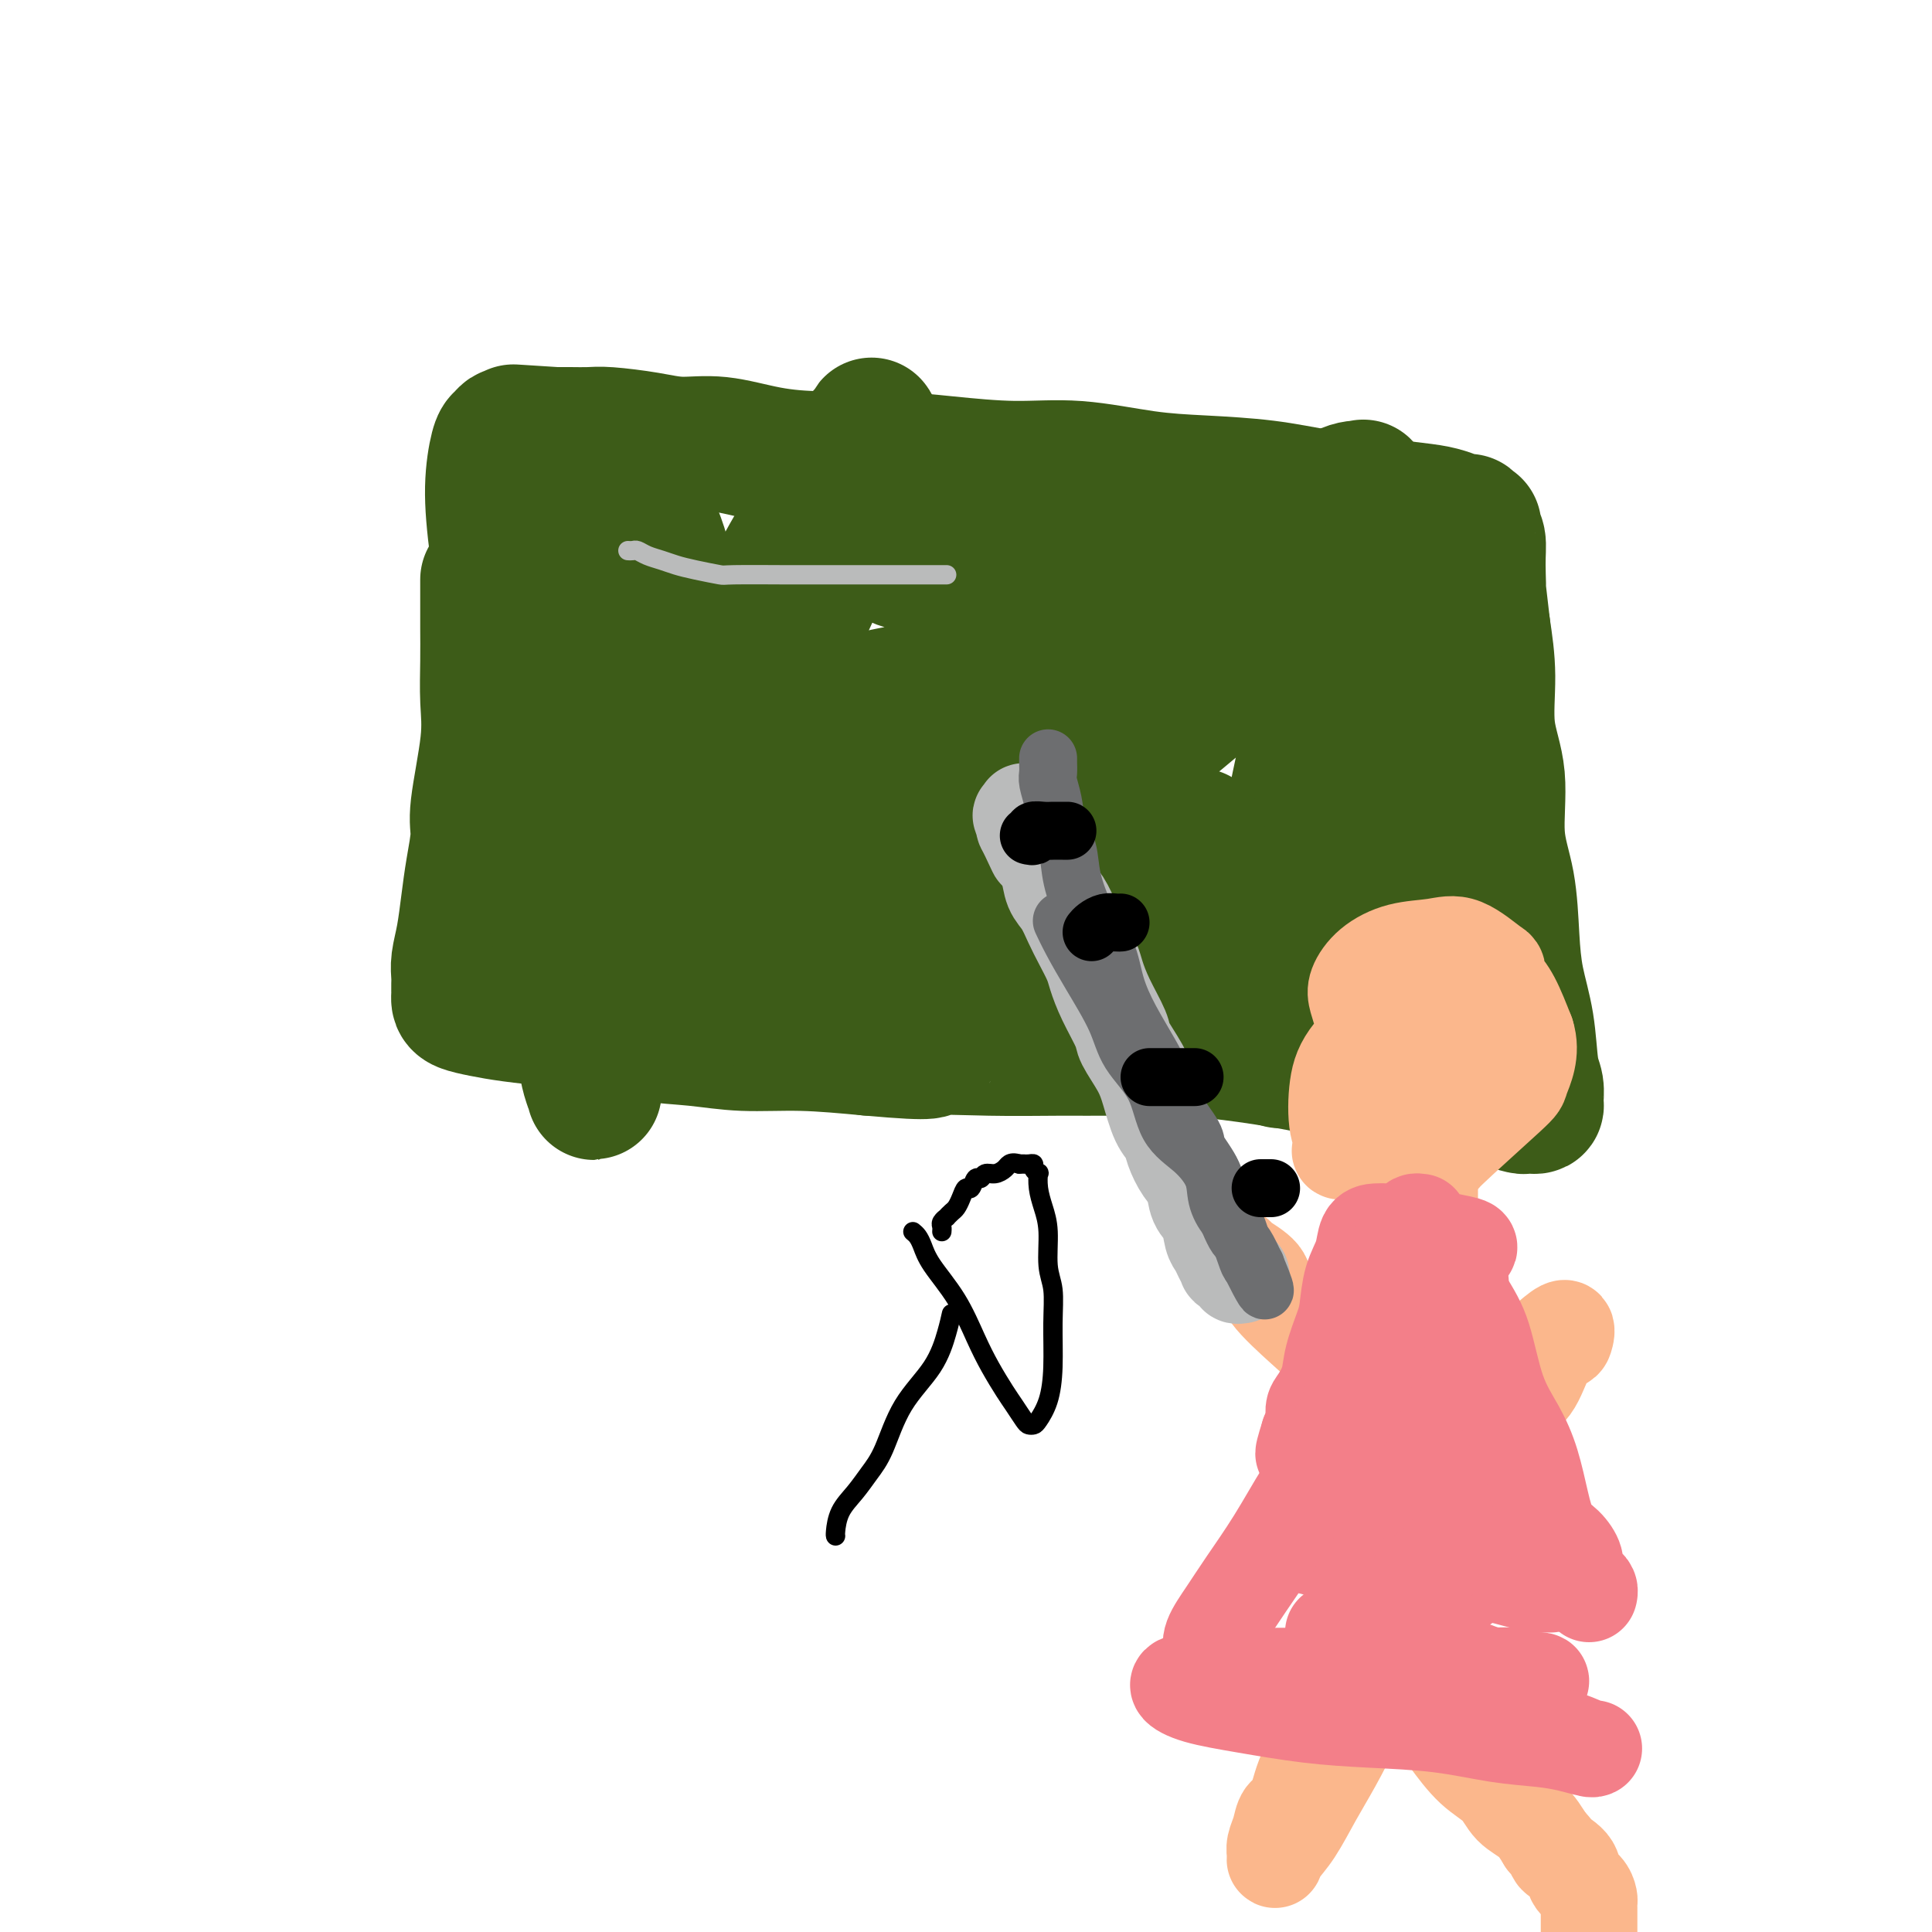 <svg viewBox='0 0 400 400' version='1.1' xmlns='http://www.w3.org/2000/svg' xmlns:xlink='http://www.w3.org/1999/xlink'><g fill='none' stroke='#3D5C18' stroke-width='28' stroke-linecap='round' stroke-linejoin='round'><path d='M101,120c-0.000,0.078 -0.001,0.157 0,1c0.001,0.843 0.002,2.451 0,4c-0.002,1.549 -0.008,3.041 0,5c0.008,1.959 0.031,4.387 0,7c-0.031,2.613 -0.116,5.411 0,8c0.116,2.589 0.435,4.970 0,9c-0.435,4.030 -1.622,9.711 -2,13c-0.378,3.289 0.053,4.186 0,6c-0.053,1.814 -0.588,4.544 -1,7c-0.412,2.456 -0.699,4.637 -1,7c-0.301,2.363 -0.617,4.909 -1,7c-0.383,2.091 -0.835,3.726 -1,5c-0.165,1.274 -0.045,2.187 0,3c0.045,0.813 0.013,1.527 0,2c-0.013,0.473 -0.007,0.704 0,1c0.007,0.296 0.013,0.657 0,1c-0.013,0.343 -0.047,0.670 0,1c0.047,0.330 0.175,0.665 1,1c0.825,0.335 2.348,0.671 4,1c1.652,0.329 3.432,0.651 6,1c2.568,0.349 5.925,0.724 9,1c3.075,0.276 5.870,0.451 9,1c3.130,0.549 6.596,1.470 10,2c3.404,0.530 6.748,0.668 10,1c3.252,0.332 6.414,0.859 10,1c3.586,0.141 7.596,-0.102 12,0c4.404,0.102 9.202,0.551 14,1'/><path d='M180,217c15.398,1.392 11.891,0.372 13,0c1.109,-0.372 6.832,-0.098 12,0c5.168,0.098 9.782,0.018 14,0c4.218,-0.018 8.042,0.027 12,0c3.958,-0.027 8.051,-0.124 12,0c3.949,0.124 7.756,0.471 12,1c4.244,0.529 8.927,1.241 13,2c4.073,0.759 7.535,1.566 11,2c3.465,0.434 6.931,0.494 10,1c3.069,0.506 5.741,1.459 8,2c2.259,0.541 4.104,0.671 6,1c1.896,0.329 3.842,0.859 5,1c1.158,0.141 1.528,-0.106 2,0c0.472,0.106 1.044,0.565 2,1c0.956,0.435 2.294,0.847 3,1c0.706,0.153 0.778,0.046 1,0c0.222,-0.046 0.592,-0.031 1,0c0.408,0.031 0.853,0.076 1,0c0.147,-0.076 -0.006,-0.275 0,-1c0.006,-0.725 0.170,-1.977 0,-3c-0.170,-1.023 -0.674,-1.817 -1,-4c-0.326,-2.183 -0.474,-5.754 -1,-9c-0.526,-3.246 -1.431,-6.168 -2,-9c-0.569,-2.832 -0.801,-5.575 -1,-9c-0.199,-3.425 -0.364,-7.532 -1,-11c-0.636,-3.468 -1.742,-6.297 -2,-10c-0.258,-3.703 0.333,-8.281 0,-12c-0.333,-3.719 -1.590,-6.578 -2,-10c-0.410,-3.422 0.026,-7.406 0,-11c-0.026,-3.594 -0.513,-6.797 -1,-10'/><path d='M307,130c-1.924,-16.898 -1.234,-9.642 -1,-8c0.234,1.642 0.011,-2.331 0,-5c-0.011,-2.669 0.189,-4.035 0,-5c-0.189,-0.965 -0.768,-1.531 -1,-2c-0.232,-0.469 -0.116,-0.843 0,-1c0.116,-0.157 0.233,-0.098 0,0c-0.233,0.098 -0.815,0.233 -1,0c-0.185,-0.233 0.027,-0.835 0,-1c-0.027,-0.165 -0.292,0.108 -1,0c-0.708,-0.108 -1.859,-0.596 -3,-1c-1.141,-0.404 -2.271,-0.724 -4,-1c-1.729,-0.276 -4.055,-0.506 -8,-1c-3.945,-0.494 -9.509,-1.250 -14,-2c-4.491,-0.750 -7.909,-1.492 -12,-2c-4.091,-0.508 -8.854,-0.780 -13,-1c-4.146,-0.220 -7.674,-0.389 -12,-1c-4.326,-0.611 -9.451,-1.666 -14,-2c-4.549,-0.334 -8.523,0.052 -13,0c-4.477,-0.052 -9.458,-0.544 -14,-1c-4.542,-0.456 -8.646,-0.878 -13,-1c-4.354,-0.122 -8.958,0.056 -13,0c-4.042,-0.056 -7.523,-0.344 -11,-1c-3.477,-0.656 -6.950,-1.678 -10,-2c-3.050,-0.322 -5.677,0.057 -8,0c-2.323,-0.057 -4.341,-0.551 -7,-1c-2.659,-0.449 -5.960,-0.852 -8,-1c-2.040,-0.148 -2.818,-0.040 -4,0c-1.182,0.040 -2.766,0.011 -4,0c-1.234,-0.011 -2.117,-0.006 -3,0'/><path d='M115,90c-16.793,-1.083 -4.776,-0.291 -1,0c3.776,0.291 -0.690,0.081 -3,0c-2.310,-0.081 -2.464,-0.034 -3,0c-0.536,0.034 -1.454,0.055 -2,0c-0.546,-0.055 -0.719,-0.184 -1,0c-0.281,0.184 -0.670,0.683 -1,1c-0.330,0.317 -0.601,0.453 -1,2c-0.399,1.547 -0.925,4.503 -1,8c-0.075,3.497 0.300,7.533 1,13c0.700,5.467 1.724,12.366 3,19c1.276,6.634 2.804,13.005 4,20c1.196,6.995 2.060,14.615 3,22c0.940,7.385 1.955,14.537 3,20c1.045,5.463 2.121,9.239 3,13c0.879,3.761 1.560,7.508 2,10c0.440,2.492 0.638,3.728 1,5c0.362,1.272 0.889,2.579 1,3c0.111,0.421 -0.195,-0.043 0,-1c0.195,-0.957 0.892,-2.405 1,-6c0.108,-3.595 -0.374,-9.337 0,-16c0.374,-6.663 1.602,-14.248 2,-22c0.398,-7.752 -0.035,-15.671 0,-23c0.035,-7.329 0.538,-14.070 1,-20c0.462,-5.930 0.883,-11.051 1,-16c0.117,-4.949 -0.070,-9.725 0,-12c0.070,-2.275 0.397,-2.047 1,-3c0.603,-0.953 1.482,-3.087 2,-4c0.518,-0.913 0.675,-0.606 1,0c0.325,0.606 0.818,1.509 2,4c1.182,2.491 3.052,6.569 4,12c0.948,5.431 0.974,12.216 1,19'/><path d='M139,138c0.216,6.440 0.255,13.039 0,19c-0.255,5.961 -0.805,11.284 -1,15c-0.195,3.716 -0.034,5.826 0,8c0.034,2.174 -0.059,4.412 0,4c0.059,-0.412 0.269,-3.473 2,-9c1.731,-5.527 4.982,-13.520 8,-22c3.018,-8.480 5.802,-17.446 9,-25c3.198,-7.554 6.808,-13.695 10,-19c3.192,-5.305 5.964,-9.773 8,-13c2.036,-3.227 3.336,-5.212 4,-6c0.664,-0.788 0.693,-0.378 1,-1c0.307,-0.622 0.892,-2.277 0,1c-0.892,3.277 -3.260,11.485 -7,21c-3.740,9.515 -8.851,20.337 -14,31c-5.149,10.663 -10.337,21.166 -14,29c-3.663,7.834 -5.800,12.999 -7,17c-1.200,4.001 -1.461,6.837 -2,9c-0.539,2.163 -1.355,3.652 -1,4c0.355,0.348 1.882,-0.445 7,-5c5.118,-4.555 13.829,-12.873 19,-18c5.171,-5.127 6.804,-7.065 12,-12c5.196,-4.935 13.955,-12.867 21,-20c7.045,-7.133 12.378,-13.466 17,-18c4.622,-4.534 8.535,-7.268 11,-9c2.465,-1.732 3.483,-2.462 4,-3c0.517,-0.538 0.534,-0.885 1,-1c0.466,-0.115 1.383,-0.000 1,1c-0.383,1.000 -2.065,2.885 -5,7c-2.935,4.115 -7.124,10.462 -11,16c-3.876,5.538 -7.438,10.269 -11,15'/><path d='M201,154c-5.588,7.257 -7.057,6.398 -8,7c-0.943,0.602 -1.361,2.665 -2,4c-0.639,1.335 -1.498,1.942 -1,1c0.498,-0.942 2.352,-3.433 8,-8c5.648,-4.567 15.090,-11.209 24,-18c8.910,-6.791 17.289,-13.732 25,-19c7.711,-5.268 14.754,-8.864 20,-12c5.246,-3.136 8.693,-5.814 11,-7c2.307,-1.186 3.472,-0.881 4,-1c0.528,-0.119 0.417,-0.662 -2,2c-2.417,2.662 -7.142,8.529 -14,15c-6.858,6.471 -15.851,13.547 -24,20c-8.149,6.453 -15.456,12.284 -22,17c-6.544,4.716 -12.325,8.316 -17,12c-4.675,3.684 -8.242,7.450 -10,9c-1.758,1.550 -1.705,0.882 -2,1c-0.295,0.118 -0.936,1.021 0,0c0.936,-1.021 3.451,-3.964 9,-9c5.549,-5.036 14.132,-12.163 22,-18c7.868,-5.837 15.021,-10.384 21,-14c5.979,-3.616 10.783,-6.300 14,-8c3.217,-1.700 4.847,-2.416 6,-3c1.153,-0.584 1.829,-1.037 2,0c0.171,1.037 -0.163,3.565 -4,8c-3.837,4.435 -11.176,10.776 -20,18c-8.824,7.224 -19.134,15.332 -28,22c-8.866,6.668 -16.290,11.897 -23,17c-6.710,5.103 -12.706,10.079 -17,13c-4.294,2.921 -6.887,3.786 -9,5c-2.113,1.214 -3.747,2.775 -2,2c1.747,-0.775 6.873,-3.888 12,-7'/><path d='M174,203c6.114,-3.193 15.398,-7.677 24,-11c8.602,-3.323 16.521,-5.486 24,-8c7.479,-2.514 14.519,-5.379 21,-7c6.481,-1.621 12.403,-1.999 17,-2c4.597,-0.001 7.870,0.376 10,1c2.130,0.624 3.118,1.497 4,2c0.882,0.503 1.658,0.637 1,2c-0.658,1.363 -2.748,3.956 -4,5c-1.252,1.044 -1.664,0.539 -6,2c-4.336,1.461 -12.595,4.889 -21,7c-8.405,2.111 -16.955,2.905 -27,4c-10.045,1.095 -21.585,2.489 -31,3c-9.415,0.511 -16.704,0.137 -23,0c-6.296,-0.137 -11.597,-0.036 -15,0c-3.403,0.036 -4.908,0.008 -6,0c-1.092,-0.008 -1.772,0.004 -2,0c-0.228,-0.004 -0.005,-0.022 4,-1c4.005,-0.978 11.794,-2.914 21,-4c9.206,-1.086 19.831,-1.320 31,-2c11.169,-0.680 22.883,-1.805 33,-2c10.117,-0.195 18.638,0.539 26,1c7.362,0.461 13.565,0.649 19,1c5.435,0.351 10.101,0.866 13,1c2.899,0.134 4.029,-0.114 5,0c0.971,0.114 1.783,0.588 2,0c0.217,-0.588 -0.159,-2.238 -1,-5c-0.841,-2.762 -2.145,-6.635 -4,-10c-1.855,-3.365 -4.260,-6.222 -6,-10c-1.740,-3.778 -2.815,-8.479 -4,-12c-1.185,-3.521 -2.482,-5.863 -3,-9c-0.518,-3.137 -0.259,-7.068 0,-11'/><path d='M276,138c0.410,-2.892 1.434,-4.624 2,-6c0.566,-1.376 0.675,-2.398 1,-3c0.325,-0.602 0.865,-0.786 1,-1c0.135,-0.214 -0.136,-0.458 0,2c0.136,2.458 0.679,7.618 1,14c0.321,6.382 0.421,13.987 -1,22c-1.421,8.013 -4.362,16.435 -7,27c-2.638,10.565 -4.971,23.272 -7,26c-2.029,2.728 -3.752,-4.524 -4,-10c-0.248,-5.476 0.979,-9.176 2,-15c1.021,-5.824 1.837,-13.770 3,-21c1.163,-7.230 2.675,-13.743 4,-20c1.325,-6.257 2.463,-12.258 4,-17c1.537,-4.742 3.472,-8.224 5,-11c1.528,-2.776 2.647,-4.844 4,-6c1.353,-1.156 2.939,-1.398 4,-2c1.061,-0.602 1.596,-1.562 3,0c1.404,1.562 3.675,5.645 5,9c1.325,3.355 1.703,5.980 0,13c-1.703,7.020 -5.487,18.434 -7,23c-1.513,4.566 -0.757,2.283 0,0'/><path d='M248,173c-2.289,-0.031 -4.578,-0.061 -7,0c-2.422,0.061 -4.979,0.214 -11,0c-6.021,-0.214 -15.508,-0.796 -24,-2c-8.492,-1.204 -15.990,-3.030 -22,-4c-6.010,-0.970 -10.533,-1.082 -14,-2c-3.467,-0.918 -5.878,-2.640 -8,-4c-2.122,-1.360 -3.957,-2.359 -5,-3c-1.043,-0.641 -1.296,-0.925 -1,-2c0.296,-1.075 1.139,-2.941 5,-5c3.861,-2.059 10.738,-4.310 18,-6c7.262,-1.690 14.908,-2.821 22,-4c7.092,-1.179 13.631,-2.408 20,-3c6.369,-0.592 12.567,-0.547 17,-1c4.433,-0.453 7.099,-1.404 9,-2c1.901,-0.596 3.037,-0.838 4,-1c0.963,-0.162 1.752,-0.246 2,-1c0.248,-0.754 -0.046,-2.180 -3,-3c-2.954,-0.820 -8.569,-1.036 -14,-2c-5.431,-0.964 -10.678,-2.678 -16,-4c-5.322,-1.322 -10.719,-2.252 -15,-3c-4.281,-0.748 -7.448,-1.314 -10,-2c-2.552,-0.686 -4.490,-1.491 -6,-2c-1.510,-0.509 -2.592,-0.721 -3,-1c-0.408,-0.279 -0.143,-0.624 0,-1c0.143,-0.376 0.164,-0.783 1,-1c0.836,-0.217 2.487,-0.244 4,0c1.513,0.244 2.889,0.759 4,1c1.111,0.241 1.958,0.209 3,1c1.042,0.791 2.281,2.405 3,3c0.719,0.595 0.920,0.170 1,0c0.080,-0.170 0.040,-0.085 0,0'/></g>
<g fill='none' stroke='#FBB78C' stroke-width='20' stroke-linecap='round' stroke-linejoin='round'><path d='M291,212c-0.358,-0.002 -0.715,-0.004 -1,0c-0.285,0.004 -0.496,0.014 -1,0c-0.504,-0.014 -1.301,-0.051 -2,0c-0.699,0.051 -1.299,0.192 -2,0c-0.701,-0.192 -1.501,-0.715 -2,-1c-0.499,-0.285 -0.695,-0.332 -1,-1c-0.305,-0.668 -0.719,-1.957 -1,-3c-0.281,-1.043 -0.430,-1.839 0,-3c0.430,-1.161 1.440,-2.689 3,-4c1.560,-1.311 3.672,-2.407 6,-3c2.328,-0.593 4.873,-0.682 7,-1c2.127,-0.318 3.837,-0.866 6,0c2.163,0.866 4.780,3.145 6,4c1.220,0.855 1.044,0.286 1,4c-0.044,3.714 0.045,11.712 0,15c-0.045,3.288 -0.225,1.867 -1,2c-0.775,0.133 -2.147,1.820 -4,4c-1.853,2.180 -4.188,4.853 -6,6c-1.812,1.147 -3.100,0.770 -7,2c-3.900,1.230 -10.413,4.069 -13,5c-2.587,0.931 -1.247,-0.044 -1,-1c0.247,-0.956 -0.598,-1.891 -1,-4c-0.402,-2.109 -0.361,-5.391 0,-8c0.361,-2.609 1.040,-4.547 3,-7c1.960,-2.453 5.199,-5.423 8,-8c2.801,-2.577 5.162,-4.762 7,-6c1.838,-1.238 3.153,-1.531 5,-2c1.847,-0.469 4.227,-1.115 6,-1c1.773,0.115 2.939,0.993 4,2c1.061,1.007 2.017,2.145 3,4c0.983,1.855 1.991,4.428 3,7'/><path d='M316,214c1.306,3.984 -0.429,7.444 -1,9c-0.571,1.556 0.022,1.207 -3,4c-3.022,2.793 -9.660,8.728 -12,11c-2.340,2.272 -0.383,0.880 -1,0c-0.617,-0.880 -3.808,-1.248 -6,-2c-2.192,-0.752 -3.383,-1.889 -5,-3c-1.617,-1.111 -3.658,-2.196 -5,-4c-1.342,-1.804 -1.984,-4.325 -2,-6c-0.016,-1.675 0.593,-2.502 1,-4c0.407,-1.498 0.612,-3.666 2,-5c1.388,-1.334 3.958,-1.833 5,-2c1.042,-0.167 0.555,-0.003 1,0c0.445,0.003 1.821,-0.154 3,0c1.179,0.154 2.160,0.619 3,1c0.840,0.381 1.538,0.679 2,2c0.462,1.321 0.688,3.665 0,6c-0.688,2.335 -2.290,4.661 -3,6c-0.710,1.339 -0.530,1.692 -1,2c-0.470,0.308 -1.591,0.570 -2,1c-0.409,0.430 -0.106,1.026 0,1c0.106,-0.026 0.013,-0.676 0,-1c-0.013,-0.324 0.052,-0.323 0,-1c-0.052,-0.677 -0.221,-2.034 0,-3c0.221,-0.966 0.834,-1.543 1,-2c0.166,-0.457 -0.113,-0.794 0,-1c0.113,-0.206 0.619,-0.282 1,0c0.381,0.282 0.638,0.921 1,2c0.362,1.079 0.828,2.598 1,4c0.172,1.402 0.049,2.686 0,5c-0.049,2.314 -0.025,5.657 0,9'/><path d='M296,243c0.004,3.706 0.015,5.973 0,9c-0.015,3.027 -0.057,6.816 0,10c0.057,3.184 0.211,5.764 0,9c-0.211,3.236 -0.788,7.127 -1,11c-0.212,3.873 -0.061,7.727 0,10c0.061,2.273 0.030,2.965 0,4c-0.030,1.035 -0.061,2.414 0,3c0.061,0.586 0.212,0.380 0,1c-0.212,0.620 -0.789,2.065 -1,3c-0.211,0.935 -0.057,1.360 0,2c0.057,0.640 0.015,1.495 0,2c-0.015,0.505 -0.004,0.660 0,1c0.004,0.340 0.002,0.864 0,1c-0.002,0.136 -0.004,-0.118 0,0c0.004,0.118 0.015,0.608 0,1c-0.015,0.392 -0.057,0.686 0,1c0.057,0.314 0.211,0.646 0,1c-0.211,0.354 -0.789,0.729 -1,1c-0.211,0.271 -0.057,0.439 0,1c0.057,0.561 0.015,1.515 0,2c-0.015,0.485 -0.004,0.501 0,1c0.004,0.499 0.001,1.482 0,2c-0.001,0.518 -0.000,0.573 0,1c0.000,0.427 0.000,1.228 0,2c-0.000,0.772 -0.000,1.516 0,2c0.000,0.484 0.000,0.710 0,1c-0.000,0.290 -0.000,0.645 0,1'/><path d='M293,326c-0.480,13.325 -0.180,5.139 0,2c0.180,-3.139 0.241,-1.230 0,0c-0.241,1.230 -0.783,1.780 -1,2c-0.217,0.220 -0.108,0.110 0,0'/><path d='M256,260c-0.016,0.157 -0.031,0.314 1,1c1.031,0.686 3.109,1.900 4,3c0.891,1.100 0.594,2.084 2,4c1.406,1.916 4.513,4.762 7,7c2.487,2.238 4.353,3.867 6,6c1.647,2.133 3.074,4.771 5,7c1.926,2.229 4.352,4.048 6,6c1.648,1.952 2.520,4.038 4,5c1.480,0.962 3.570,0.799 5,1c1.430,0.201 2.200,0.766 3,1c0.800,0.234 1.631,0.138 3,0c1.369,-0.138 3.277,-0.317 5,-2c1.723,-1.683 3.260,-4.869 5,-7c1.740,-2.131 3.684,-3.207 5,-5c1.316,-1.793 2.004,-4.303 3,-6c0.996,-1.697 2.299,-2.579 3,-3c0.701,-0.421 0.800,-0.379 1,-1c0.200,-0.621 0.503,-1.903 0,-2c-0.503,-0.097 -1.810,0.992 -3,2c-1.190,1.008 -2.263,1.935 -4,4c-1.737,2.065 -4.138,5.270 -6,8c-1.862,2.730 -3.186,4.986 -5,8c-1.814,3.014 -4.117,6.785 -6,10c-1.883,3.215 -3.344,5.875 -5,9c-1.656,3.125 -3.506,6.714 -5,10c-1.494,3.286 -2.633,6.269 -4,9c-1.367,2.731 -2.962,5.209 -4,7c-1.038,1.791 -1.519,2.896 -2,4'/><path d='M280,346c-4.578,9.134 -3.023,7.468 -3,8c0.023,0.532 -1.485,3.262 -3,6c-1.515,2.738 -3.037,5.486 -4,8c-0.963,2.514 -1.368,4.795 -2,6c-0.632,1.205 -1.490,1.333 -2,2c-0.510,0.667 -0.671,1.872 -1,3c-0.329,1.128 -0.826,2.177 -1,3c-0.174,0.823 -0.024,1.418 0,2c0.024,0.582 -0.077,1.149 0,1c0.077,-0.149 0.332,-1.016 1,-2c0.668,-0.984 1.747,-2.087 3,-4c1.253,-1.913 2.678,-4.638 4,-7c1.322,-2.362 2.539,-4.363 4,-7c1.461,-2.637 3.165,-5.912 4,-8c0.835,-2.088 0.801,-2.990 1,-4c0.199,-1.010 0.630,-2.128 1,-3c0.370,-0.872 0.679,-1.499 1,-2c0.321,-0.501 0.654,-0.877 1,-1c0.346,-0.123 0.705,0.005 1,0c0.295,-0.005 0.526,-0.144 1,0c0.474,0.144 1.192,0.570 2,1c0.808,0.430 1.705,0.863 3,2c1.295,1.137 2.987,2.978 4,4c1.013,1.022 1.347,1.225 2,2c0.653,0.775 1.623,2.121 3,4c1.377,1.879 3.159,4.291 5,6c1.841,1.709 3.741,2.716 5,4c1.259,1.284 1.877,2.846 3,4c1.123,1.154 2.749,1.901 4,3c1.251,1.099 2.125,2.549 3,4'/><path d='M320,381c4.766,5.396 2.181,3.386 2,3c-0.181,-0.386 2.043,0.852 3,2c0.957,1.148 0.649,2.207 1,3c0.351,0.793 1.362,1.322 2,2c0.638,0.678 0.903,1.505 1,2c0.097,0.495 0.026,0.657 0,1c-0.026,0.343 -0.007,0.865 0,1c0.007,0.135 0.002,-0.119 0,0c-0.002,0.119 -0.001,0.610 0,1c0.001,0.390 0.000,0.679 0,1c-0.000,0.321 -0.000,0.674 0,1c0.000,0.326 0.000,0.626 0,1c-0.000,0.374 -0.000,0.821 0,1c0.000,0.179 0.000,0.089 0,0'/></g>
<g fill='none' stroke='#F37F89' stroke-width='20' stroke-linecap='round' stroke-linejoin='round'><path d='M294,253c-0.383,-0.059 -0.766,-0.118 -1,0c-0.234,0.118 -0.318,0.413 0,1c0.318,0.587 1.040,1.464 2,2c0.960,0.536 2.159,0.729 3,1c0.841,0.271 1.323,0.620 2,1c0.677,0.380 1.550,0.793 2,1c0.450,0.207 0.477,0.209 1,0c0.523,-0.209 1.542,-0.631 1,-1c-0.542,-0.369 -2.645,-0.687 -4,-1c-1.355,-0.313 -1.962,-0.620 -3,-1c-1.038,-0.380 -2.506,-0.833 -4,-1c-1.494,-0.167 -3.015,-0.047 -4,0c-0.985,0.047 -1.433,0.022 -2,0c-0.567,-0.022 -1.251,-0.042 -2,0c-0.749,0.042 -1.561,0.147 -2,1c-0.439,0.853 -0.503,2.454 -1,4c-0.497,1.546 -1.428,3.039 -2,5c-0.572,1.961 -0.787,4.392 -1,6c-0.213,1.608 -0.425,2.394 -1,4c-0.575,1.606 -1.512,4.034 -2,6c-0.488,1.966 -0.526,3.472 -1,5c-0.474,1.528 -1.385,3.080 -2,4c-0.615,0.920 -0.935,1.209 -1,2c-0.065,0.791 0.124,2.083 0,3c-0.124,0.917 -0.562,1.458 -1,2'/><path d='M271,297c-2.167,6.863 -0.583,3.021 0,2c0.583,-1.021 0.167,0.780 0,2c-0.167,1.220 -0.083,1.861 0,3c0.083,1.139 0.166,2.776 0,4c-0.166,1.224 -0.581,2.034 -1,3c-0.419,0.966 -0.841,2.086 -1,3c-0.159,0.914 -0.056,1.621 0,2c0.056,0.379 0.065,0.430 0,1c-0.065,0.570 -0.202,1.658 0,2c0.202,0.342 0.744,-0.063 1,0c0.256,0.063 0.225,0.594 1,1c0.775,0.406 2.354,0.686 4,1c1.646,0.314 3.357,0.662 6,1c2.643,0.338 6.218,0.668 9,1c2.782,0.332 4.770,0.667 7,1c2.230,0.333 4.702,0.664 7,1c2.298,0.336 4.422,0.679 6,1c1.578,0.321 2.609,0.622 4,1c1.391,0.378 3.141,0.834 4,1c0.859,0.166 0.828,0.044 1,0c0.172,-0.044 0.546,-0.009 1,0c0.454,0.009 0.987,-0.008 1,0c0.013,0.008 -0.495,0.042 -1,-1c-0.505,-1.042 -1.006,-3.159 -2,-6c-0.994,-2.841 -2.479,-6.406 -4,-10c-1.521,-3.594 -3.076,-7.217 -4,-11c-0.924,-3.783 -1.217,-7.725 -2,-11c-0.783,-3.275 -2.057,-5.882 -3,-9c-0.943,-3.118 -1.555,-6.748 -2,-9c-0.445,-2.252 -0.722,-3.126 -1,-4'/><path d='M302,267c-2.935,-9.766 -0.771,-3.682 0,-2c0.771,1.682 0.150,-1.040 0,-1c-0.150,0.040 0.170,2.841 0,4c-0.170,1.159 -0.830,0.677 -1,3c-0.170,2.323 0.151,7.451 0,12c-0.151,4.549 -0.773,8.517 -1,13c-0.227,4.483 -0.060,9.479 0,13c0.060,3.521 0.013,5.568 0,7c-0.013,1.432 0.009,2.251 0,3c-0.009,0.749 -0.049,1.430 0,2c0.049,0.570 0.186,1.030 0,1c-0.186,-0.030 -0.694,-0.548 -1,-2c-0.306,-1.452 -0.410,-3.837 -1,-7c-0.590,-3.163 -1.665,-7.102 -2,-11c-0.335,-3.898 0.069,-7.754 0,-11c-0.069,-3.246 -0.613,-5.881 -1,-8c-0.387,-2.119 -0.619,-3.722 -1,-5c-0.381,-1.278 -0.910,-2.232 -1,-3c-0.090,-0.768 0.260,-1.351 0,-1c-0.260,0.351 -1.131,1.635 -2,4c-0.869,2.365 -1.736,5.811 -3,9c-1.264,3.189 -2.927,6.122 -4,9c-1.073,2.878 -1.558,5.702 -2,8c-0.442,2.298 -0.842,4.072 -1,5c-0.158,0.928 -0.073,1.012 0,1c0.073,-0.012 0.135,-0.119 1,-1c0.865,-0.881 2.533,-2.538 4,-5c1.467,-2.462 2.734,-5.731 4,-9'/><path d='M290,295c2.299,-3.621 3.547,-5.675 5,-8c1.453,-2.325 3.110,-4.923 4,-6c0.890,-1.077 1.014,-0.634 1,-1c-0.014,-0.366 -0.165,-1.541 0,-2c0.165,-0.459 0.646,-0.202 1,0c0.354,0.202 0.582,0.350 1,2c0.418,1.650 1.026,4.804 1,8c-0.026,3.196 -0.686,6.436 -1,10c-0.314,3.564 -0.280,7.452 0,11c0.280,3.548 0.807,6.754 1,9c0.193,2.246 0.052,3.530 0,5c-0.052,1.470 -0.014,3.127 0,4c0.014,0.873 0.004,0.964 0,1c-0.004,0.036 -0.002,0.018 0,0'/><path d='M308,320c0.093,-0.421 0.185,-0.841 0,-1c-0.185,-0.159 -0.649,-0.056 -1,0c-0.351,0.056 -0.589,0.065 -1,0c-0.411,-0.065 -0.994,-0.206 -2,0c-1.006,0.206 -2.434,0.757 -3,1c-0.566,0.243 -0.271,0.177 -1,1c-0.729,0.823 -2.481,2.535 -4,4c-1.519,1.465 -2.806,2.684 -4,4c-1.194,1.316 -2.294,2.731 -3,4c-0.706,1.269 -1.019,2.393 -2,3c-0.981,0.607 -2.632,0.699 -4,1c-1.368,0.301 -2.455,0.813 -3,1c-0.545,0.187 -0.548,0.051 -1,0c-0.452,-0.051 -1.354,-0.015 -2,0c-0.646,0.015 -1.035,0.009 -1,0c0.035,-0.009 0.496,-0.021 1,0c0.504,0.021 1.053,0.074 2,0c0.947,-0.074 2.294,-0.275 4,0c1.706,0.275 3.772,1.025 6,2c2.228,0.975 4.617,2.174 7,3c2.383,0.826 4.760,1.279 7,2c2.240,0.721 4.341,1.710 6,2c1.659,0.290 2.875,-0.118 4,0c1.125,0.118 2.161,0.761 3,1c0.839,0.239 1.483,0.074 2,0c0.517,-0.074 0.909,-0.058 1,0c0.091,0.058 -0.117,0.160 -1,0c-0.883,-0.160 -2.442,-0.580 -4,-1'/><path d='M314,347c-1.909,-0.155 -4.182,-0.042 -6,0c-1.818,0.042 -3.181,0.011 -6,0c-2.819,-0.011 -7.096,-0.004 -11,0c-3.904,0.004 -7.437,0.004 -11,0c-3.563,-0.004 -7.157,-0.013 -11,0c-3.843,0.013 -7.936,0.048 -10,0c-2.064,-0.048 -2.099,-0.179 -4,0c-1.901,0.179 -5.669,0.667 -8,1c-2.331,0.333 -3.225,0.509 -3,1c0.225,0.491 1.570,1.296 4,2c2.430,0.704 5.945,1.306 10,2c4.055,0.694 8.649,1.481 13,2c4.351,0.519 8.459,0.769 13,1c4.541,0.231 9.514,0.444 14,1c4.486,0.556 8.484,1.455 12,2c3.516,0.545 6.548,0.736 9,1c2.452,0.264 4.323,0.602 6,1c1.677,0.398 3.160,0.856 4,1c0.840,0.144 1.038,-0.025 1,0c-0.038,0.025 -0.312,0.245 -1,0c-0.688,-0.245 -1.789,-0.956 -5,-2c-3.211,-1.044 -8.533,-2.420 -11,-3c-2.467,-0.580 -2.078,-0.365 -5,-1c-2.922,-0.635 -9.156,-2.120 -14,-3c-4.844,-0.880 -8.298,-1.153 -12,-2c-3.702,-0.847 -7.650,-2.266 -11,-3c-3.350,-0.734 -6.100,-0.781 -8,-1c-1.900,-0.219 -2.950,-0.609 -4,-1'/><path d='M259,346c-11.780,-2.712 -6.231,-1.490 -5,-1c1.231,0.490 -1.858,0.250 -3,0c-1.142,-0.250 -0.338,-0.510 0,-1c0.338,-0.490 0.210,-1.211 0,-2c-0.210,-0.789 -0.500,-1.647 0,-3c0.500,-1.353 1.792,-3.200 3,-5c1.208,-1.800 2.332,-3.551 4,-6c1.668,-2.449 3.879,-5.595 6,-9c2.121,-3.405 4.152,-7.069 6,-10c1.848,-2.931 3.512,-5.130 5,-8c1.488,-2.870 2.801,-6.411 4,-9c1.199,-2.589 2.286,-4.228 3,-6c0.714,-1.772 1.057,-3.679 2,-5c0.943,-1.321 2.488,-2.057 3,-3c0.512,-0.943 -0.007,-2.093 0,-3c0.007,-0.907 0.542,-1.571 1,-2c0.458,-0.429 0.841,-0.621 1,-1c0.159,-0.379 0.095,-0.943 0,-1c-0.095,-0.057 -0.223,0.395 0,0c0.223,-0.395 0.795,-1.636 1,-3c0.205,-1.364 0.044,-2.852 0,-4c-0.044,-1.148 0.030,-1.957 0,-3c-0.030,-1.043 -0.163,-2.319 0,-3c0.163,-0.681 0.622,-0.767 1,-1c0.378,-0.233 0.674,-0.613 1,-1c0.326,-0.387 0.681,-0.780 1,-1c0.319,-0.220 0.601,-0.265 1,0c0.399,0.265 0.915,0.841 2,2c1.085,1.159 2.739,2.903 4,5c1.261,2.097 2.131,4.549 3,7'/><path d='M303,269c1.861,3.108 3.012,4.878 4,8c0.988,3.122 1.811,7.595 3,11c1.189,3.405 2.745,5.740 4,8c1.255,2.260 2.211,4.444 3,7c0.789,2.556 1.412,5.486 2,8c0.588,2.514 1.141,4.614 2,6c0.859,1.386 2.023,2.059 3,3c0.977,0.941 1.768,2.150 2,3c0.232,0.850 -0.096,1.342 0,2c0.096,0.658 0.614,1.483 1,2c0.386,0.517 0.640,0.726 1,1c0.360,0.274 0.828,0.612 1,1c0.172,0.388 0.049,0.825 0,1c-0.049,0.175 -0.025,0.087 0,0'/></g>
<g fill='none' stroke='#BABBBB' stroke-width='20' stroke-linecap='round' stroke-linejoin='round'><path d='M257,264c-0.444,0.084 -0.889,0.168 -1,0c-0.111,-0.168 0.111,-0.587 0,-1c-0.111,-0.413 -0.554,-0.821 -1,-1c-0.446,-0.179 -0.893,-0.129 -1,0c-0.107,0.129 0.127,0.337 0,0c-0.127,-0.337 -0.615,-1.219 -1,-2c-0.385,-0.781 -0.666,-1.462 -1,-2c-0.334,-0.538 -0.722,-0.933 -1,-2c-0.278,-1.067 -0.446,-2.806 -1,-4c-0.554,-1.194 -1.496,-1.842 -2,-3c-0.504,-1.158 -0.572,-2.824 -1,-4c-0.428,-1.176 -1.217,-1.861 -2,-3c-0.783,-1.139 -1.559,-2.732 -2,-4c-0.441,-1.268 -0.546,-2.209 -1,-3c-0.454,-0.791 -1.258,-1.430 -2,-3c-0.742,-1.570 -1.424,-4.071 -2,-6c-0.576,-1.929 -1.047,-3.286 -2,-5c-0.953,-1.714 -2.387,-3.784 -3,-5c-0.613,-1.216 -0.405,-1.578 -1,-3c-0.595,-1.422 -1.994,-3.906 -3,-6c-1.006,-2.094 -1.620,-3.800 -2,-5c-0.380,-1.200 -0.525,-1.895 -1,-3c-0.475,-1.105 -1.278,-2.620 -2,-4c-0.722,-1.380 -1.362,-2.627 -2,-4c-0.638,-1.373 -1.274,-2.873 -2,-4c-0.726,-1.127 -1.542,-1.880 -2,-3c-0.458,-1.120 -0.560,-2.606 -1,-4c-0.440,-1.394 -1.220,-2.697 -2,-4'/><path d='M215,176c-6.679,-13.748 -2.378,-4.119 -1,-1c1.378,3.119 -0.167,-0.274 -1,-2c-0.833,-1.726 -0.955,-1.787 -1,-2c-0.045,-0.213 -0.012,-0.579 0,-1c0.012,-0.421 0.003,-0.896 0,-1c-0.003,-0.104 -0.001,0.164 0,0c0.001,-0.164 0.000,-0.761 0,-1c-0.000,-0.239 -0.000,-0.119 0,0'/></g>
<g fill='none' stroke='#6D6E70' stroke-width='12' stroke-linecap='round' stroke-linejoin='round'><path d='M217,157c-0.007,0.233 -0.014,0.466 0,1c0.014,0.534 0.049,1.369 0,2c-0.049,0.631 -0.183,1.057 0,2c0.183,0.943 0.684,2.403 1,4c0.316,1.597 0.448,3.331 1,5c0.552,1.669 1.522,3.273 2,5c0.478,1.727 0.462,3.576 1,6c0.538,2.424 1.631,5.424 3,8c1.369,2.576 3.014,4.730 4,7c0.986,2.270 1.311,4.656 2,7c0.689,2.344 1.740,4.645 3,7c1.260,2.355 2.727,4.764 4,7c1.273,2.236 2.352,4.299 3,6c0.648,1.701 0.866,3.042 2,5c1.134,1.958 3.185,4.535 4,6c0.815,1.465 0.393,1.820 1,3c0.607,1.180 2.243,3.187 3,5c0.757,1.813 0.637,3.434 1,5c0.363,1.566 1.210,3.079 2,4c0.790,0.921 1.523,1.252 2,2c0.477,0.748 0.700,1.913 1,3c0.300,1.087 0.678,2.095 1,3c0.322,0.905 0.587,1.705 1,2c0.413,0.295 0.975,0.084 1,0c0.025,-0.084 -0.488,-0.042 -1,0'/><path d='M259,262c5.399,10.836 1.895,1.925 0,-2c-1.895,-3.925 -2.181,-2.864 -3,-4c-0.819,-1.136 -2.170,-4.469 -3,-7c-0.830,-2.531 -1.139,-4.261 -2,-6c-0.861,-1.739 -2.272,-3.486 -4,-5c-1.728,-1.514 -3.771,-2.794 -5,-5c-1.229,-2.206 -1.645,-5.338 -3,-8c-1.355,-2.662 -3.649,-4.854 -5,-7c-1.351,-2.146 -1.760,-4.246 -3,-7c-1.240,-2.754 -3.312,-6.161 -5,-9c-1.688,-2.839 -2.993,-5.111 -4,-7c-1.007,-1.889 -1.716,-3.397 -2,-4c-0.284,-0.603 -0.142,-0.302 0,0'/></g>
<g fill='none' stroke='#000000' stroke-width='12' stroke-linecap='round' stroke-linejoin='round'><path d='M213,173c0.469,0.113 0.938,0.226 1,0c0.062,-0.226 -0.282,-0.793 0,-1c0.282,-0.207 1.189,-0.056 2,0c0.811,0.056 1.524,0.015 2,0c0.476,-0.015 0.715,-0.004 1,0c0.285,0.004 0.615,0.001 1,0c0.385,-0.001 0.824,-0.000 1,0c0.176,0.000 0.088,0.000 0,0'/><path d='M226,193c0.249,-0.309 0.498,-0.619 1,-1c0.502,-0.381 1.258,-0.834 2,-1c0.742,-0.166 1.469,-0.045 2,0c0.531,0.045 0.866,0.013 1,0c0.134,-0.013 0.067,-0.006 0,0'/><path d='M238,223c0.191,0.000 0.381,0.000 1,0c0.619,0.000 1.665,0.000 2,0c0.335,-0.000 -0.043,-0.000 0,0c0.043,0.000 0.506,0.000 1,0c0.494,-0.000 1.018,0.000 2,0c0.982,-0.000 2.424,-0.000 3,0c0.576,0.000 0.288,0.000 0,0'/><path d='M261,246c0.833,0.000 1.667,0.000 2,0c0.333,0.000 0.167,0.000 0,0'/></g>
<g fill='none' stroke='#000000' stroke-width='4' stroke-linecap='round' stroke-linejoin='round'><path d='M197,272c-0.238,1.076 -0.475,2.153 -1,4c-0.525,1.847 -1.336,4.465 -3,7c-1.664,2.535 -4.179,4.988 -6,8c-1.821,3.012 -2.947,6.583 -4,9c-1.053,2.417 -2.033,3.681 -3,5c-0.967,1.319 -1.919,2.693 -3,4c-1.081,1.307 -2.290,2.546 -3,4c-0.710,1.454 -0.922,3.122 -1,4c-0.078,0.878 -0.022,0.965 0,1c0.022,0.035 0.011,0.017 0,0'/><path d='M189,255c0.337,0.275 0.674,0.550 1,1c0.326,0.450 0.642,1.073 1,2c0.358,0.927 0.757,2.156 2,4c1.243,1.844 3.330,4.303 5,7c1.670,2.697 2.924,5.633 4,8c1.076,2.367 1.976,4.165 3,6c1.024,1.835 2.172,3.707 3,5c0.828,1.293 1.334,2.006 2,3c0.666,0.994 1.491,2.271 2,3c0.509,0.729 0.700,0.912 1,1c0.300,0.088 0.707,0.080 1,0c0.293,-0.080 0.472,-0.233 1,-1c0.528,-0.767 1.405,-2.148 2,-4c0.595,-1.852 0.906,-4.175 1,-7c0.094,-2.825 -0.030,-6.152 0,-9c0.030,-2.848 0.215,-5.216 0,-7c-0.215,-1.784 -0.828,-2.983 -1,-5c-0.172,-2.017 0.099,-4.851 0,-7c-0.099,-2.149 -0.566,-3.612 -1,-5c-0.434,-1.388 -0.833,-2.701 -1,-4c-0.167,-1.299 -0.100,-2.583 0,-3c0.100,-0.417 0.233,0.032 0,0c-0.233,-0.032 -0.832,-0.544 -1,-1c-0.168,-0.456 0.096,-0.854 0,-1c-0.096,-0.146 -0.551,-0.039 -1,0c-0.449,0.039 -0.890,0.011 -1,0c-0.110,-0.011 0.111,-0.003 0,0c-0.111,0.003 -0.556,0.002 -1,0'/><path d='M211,241c-1.036,-0.352 -1.625,-0.234 -2,0c-0.375,0.234 -0.534,0.582 -1,1c-0.466,0.418 -1.238,0.904 -2,1c-0.762,0.096 -1.514,-0.200 -2,0c-0.486,0.200 -0.708,0.897 -1,1c-0.292,0.103 -0.656,-0.386 -1,0c-0.344,0.386 -0.669,1.647 -1,2c-0.331,0.353 -0.667,-0.203 -1,0c-0.333,0.203 -0.663,1.164 -1,2c-0.337,0.836 -0.683,1.548 -1,2c-0.317,0.452 -0.607,0.646 -1,1c-0.393,0.354 -0.890,0.869 -1,1c-0.110,0.131 0.167,-0.122 0,0c-0.167,0.122 -0.777,0.620 -1,1c-0.223,0.380 -0.060,0.641 0,1c0.060,0.359 0.017,0.817 0,1c-0.017,0.183 -0.009,0.092 0,0'/></g>
<g fill='none' stroke='#BABBBB' stroke-width='4' stroke-linecap='round' stroke-linejoin='round'><path d='M130,114c0.351,0.024 0.701,0.048 1,0c0.299,-0.048 0.545,-0.168 1,0c0.455,0.168 1.117,0.623 2,1c0.883,0.377 1.986,0.675 3,1c1.014,0.325 1.941,0.675 3,1c1.059,0.325 2.252,0.623 4,1c1.748,0.377 4.050,0.833 5,1c0.950,0.167 0.548,0.045 3,0c2.452,-0.045 7.756,-0.012 10,0c2.244,0.012 1.427,0.003 3,0c1.573,-0.003 5.538,-0.001 8,0c2.462,0.001 3.423,0.000 5,0c1.577,-0.000 3.771,-0.000 6,0c2.229,0.000 4.492,0.000 6,0c1.508,-0.000 2.260,-0.000 3,0c0.740,0.000 1.469,0.000 2,0c0.531,-0.000 0.866,-0.000 1,0c0.134,0.000 0.067,0.000 0,0'/></g>
</svg>